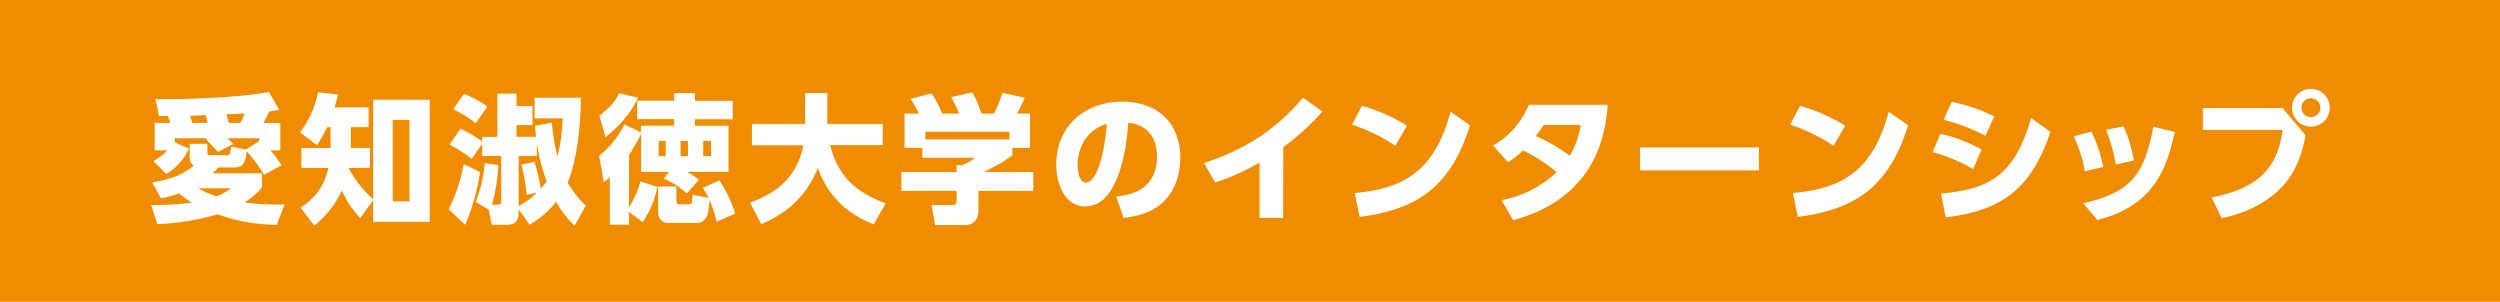 <svg xmlns="http://www.w3.org/2000/svg" viewBox="0 0 1084.98 130.97"><defs><style>.cls-1{fill:#f08c00;}.cls-2{fill:#fff;}</style></defs><g id="レイヤー_2" data-name="レイヤー 2"><g id="レイヤー_1-2" data-name="レイヤー 1"><rect class="cls-1" width="1084.98" height="130.97"/><path class="cls-2" d="M73.93,53.33c-.36-1.15-.42-1.33-1.08-3H69L67.42,43c11.87.25,38.57-.78,49.29-3.13l4.46,7.83c-1.93.31-3,.49-4.34.67a47.84,47.84,0,0,1-2.53,5h7.36V65.26h-4.28a39.75,39.75,0,0,1,4.76,6.51l-7.53,4.09a63.75,63.75,0,0,0-7.54-10.18c-.66,6.09-2.41,7-5.54,7H94.72a31.13,31.13,0,0,1-2.35,2.53H113.7v6.15a30.24,30.24,0,0,1-7.59,6.45,98.72,98.72,0,0,0,17.41.9l-3.43,8.86A77.44,77.44,0,0,1,94.42,93a108.39,108.39,0,0,1-26.21,4.28l-2.59-8.38a104.75,104.75,0,0,0,17.65-1,44.93,44.93,0,0,1-5.6-4,55.06,55.06,0,0,1-7.78,2.23l-3.85-7C73.39,78,78.45,76.29,84,72a4.75,4.75,0,0,1-1.68-3.68v-5.9H90V66c0,1.15.3,1.33,1.63,1.33h6.75c1.44,0,1.5-.36,1.92-3.68l6.51,1.21,5.79-3.74V60H98.64c.6.6.84.78,2.59,2.47L94.6,65.92c-1.45-1.57-3.8-4-5.24-5.54L90,60H75.86v1.8L82,64.48a24.23,24.23,0,0,1-9.83,11l-5.66-5.6a23.28,23.28,0,0,0,6.15-4.64H67.12V53.33Zm16.15,0c-.12-.48-.66-2.89-.78-3.38-1.09.06-5.79.31-6.75.31.06.3.72,2.47.9,3.07ZM86,81.71a40.64,40.64,0,0,0,8,3.49,25.56,25.56,0,0,0,6.32-3.49ZM104.3,53.33a26.56,26.56,0,0,0,1.87-4.1c-3.68.24-5.3.3-7.89.36.12.6.9,3.26,1,3.74Z"/><path class="cls-2" d="M161.91,43.27h24.58v53H161.91V86.89l-5.55,7.77a41.41,41.41,0,0,1-8-12,41.52,41.52,0,0,1-12,15.25l-5.85-7.78c7.9-5.36,10.37-10.72,12-17.23H130.81V64.23h12.66v-9H141.9A54.51,54.51,0,0,1,137.56,63l-7.35-5.54A41.76,41.76,0,0,0,138,40.07l8.74.91c-.48,2-.78,3-1.51,5.6h14.71V55.2h-7.66v9h8.32v8.68h-9.22V73a47.06,47.06,0,0,0,10.55,13.44Zm15.78,8.79h-7.23V87.37h7.23Z"/><path class="cls-2" d="M208.36,74.66a96.4,96.4,0,0,1-6.45,22.9l-7.17-6.69a74.83,74.83,0,0,0,6.51-19.64Zm41,23.26a41.81,41.81,0,0,1-8-10.37,41.25,41.25,0,0,1-11.51,10l-4.76-6.75v1.32c0,4.7-2.59,5.43-5.12,5.43h-6.57L212.16,91l-5.73-3.38a57.85,57.85,0,0,0,3.92-16.81l5.91.79a71.87,71.87,0,0,1-2.78,17.23h2.6c1.32,0,1.44-.54,1.44-1.57V67.67h-8.25V62.49l-4.58,6.44a63,63,0,0,0-9.58-6.2l4.7-6.87a57,57,0,0,1,9.46,5.54v-2h6.56V40.61h8.32V46h6.93v8.31h-6.93v5.06h8.5c-.24-1.74-.31-2.83-.49-4.76l7.36-1.38a88.16,88.16,0,0,0,2.41,14.58c.84-3.13,1.8-7.53,2.29-16.45H232V42.42h20.07c-.12,19.77-3.62,32.18-5.73,36.82a46.18,46.18,0,0,0,7.9,10Zm-48-57.19a43.58,43.58,0,0,1,10.13,5.55l-5,7.17a48.75,48.75,0,0,0-9.82-6ZM233,67.67h-7.9V89.42A34.07,34.07,0,0,0,233,83.58l-4.4,1a98.76,98.76,0,0,0-2.29-13.19l5.66-1.15a83.39,83.39,0,0,1,2.71,11.63,27.79,27.79,0,0,0,2.54-3.19A80.94,80.94,0,0,1,233,62Z"/><path class="cls-2" d="M273,90A39.71,39.71,0,0,0,277.9,78.7l7.41,2.41a41.16,41.16,0,0,1-6.39,15.3L273,92V97.5h-8.38V76.89a24.18,24.18,0,0,1-2.59,2.17L260,67.61A40,40,0,0,0,271,54l7.17,3.44v-2.9h14.4V51.7H276.51v-8H292.6V40.43h9v3.32H318v8H301.58v2.83h14.58v20h-18A42.58,42.58,0,0,1,303.33,78l-5.25,6a35.86,35.86,0,0,0-10-6.51l2.29-2.89H278.2V58.09a73.65,73.65,0,0,1-5.18,9.1Zm-12.9-39.7c4.82-4,6.63-5.85,8.56-9.83l8.25,1.93c-2.65,5.54-6.44,10.85-14.1,17.17Zm50.86,46a46.41,46.41,0,0,0-3-9.4l-.55,4.88c-.12.85-1,5-5.18,5H289.71a4.49,4.49,0,0,1-4.1-4.82v-11h7.95v6c0,.66,0,1.75,1.27,1.75h4.22a1.25,1.25,0,0,0,1.26-1.15l.31-3.07,6.92,1.45a26.8,26.8,0,0,0-2.53-4.4l7.23-3.26a58.07,58.07,0,0,1,6.81,14.41ZM285.85,61.16v6.57h3.07V61.16Zm9.52,0v6.57h3.2V61.16Zm9.82,0v6.57h3.38V61.16Z"/><path class="cls-2" d="M325.5,87.92c9.88-3.62,20.07-9.58,23.2-24.89H326.34V53.75h23.08V40.37h9.64V53.75h24.05V63H360.27c3.73,14.52,12.11,20.79,24.1,25.25l-5.18,9.16c-7.35-3-18.8-9-24.28-24.53-6,15.85-18.74,21.88-24.53,24.41Z"/><path class="cls-2" d="M398.83,49.29a50.34,50.34,0,0,0-3.67-6.39l9.09-2.35a38.38,38.38,0,0,1,4.58,8.74h7.36a48.82,48.82,0,0,0-3.38-7.11L422,40.07a49.31,49.31,0,0,1,3.92,9.22h5.48a50.4,50.4,0,0,0,3.62-9l9.7,2.11a49,49,0,0,1-3.44,6.87H447V64.17h-7.66v3.26c-3.43,2.53-5.84,4-12.47,7.23h21.57v8.19h-23.8v8.62c0,3.68-2.17,6.21-5.84,6.21h-13l-1.5-8.74H413c1.63,0,2.17-.18,2.17-2.29v-3.8h-24V74.66h24v-3h2.35a17.13,17.13,0,0,0,5.61-3.2H400.28V64.17h-7.71V49.29Zm39.23,7.89H401.6V60.5h36.46Z"/><path class="cls-2" d="M484.45,85.26c8-.6,17.66-4.09,17.66-17.29,0-10.48-6.39-14.1-12.47-14.7C489.46,57,487.35,89.6,471,89.6c-8.92,0-12.6-9.88-12.6-18.07,0-17.78,13.5-27.42,28.38-27.42,17.54,0,25.49,11.21,25.49,24.28,0,4.52-1,13.86-8.43,20.19-4.28,3.61-10.31,5.36-16.21,6ZM467.64,71.77c0,2,.61,7.47,3.74,7.47,3.37,0,7.41-7.53,9-25.43C472.83,55.68,467.64,62.85,467.64,71.77Z"/><path class="cls-2" d="M556.88,94.54H546.64v-24a101,101,0,0,1-19.28,8.68l-4.83-8.5c12.48-4,28.93-11.45,42.91-28.32l8.49,6a106.53,106.53,0,0,1-17,15.48Z"/><path class="cls-2" d="M605.57,63.27a76.73,76.73,0,0,0-18.8-9.16l4.28-8.19a77.17,77.17,0,0,1,19.58,8.61ZM587.91,83.76C608.16,82,622.56,75,629.49,48.51l8.44,5.84C629.85,80.81,615.09,91,590.08,94.12Z"/><path class="cls-2" d="M648,63.15a36.31,36.31,0,0,0,15.49-17.66h34.28c-.9,10.73-3.37,22.06-11.57,32.12-5.48,6.75-14.52,14-29.52,17.9l-5-8.68a47,47,0,0,0,23.92-12.17A80.34,80.34,0,0,0,661,65.26a39,39,0,0,1-6.57,5.18Zm21.93-8.92c-1,1.57-1.56,2.35-3.43,4.82a71.36,71.36,0,0,1,14.76,8.56A37.47,37.47,0,0,0,686,54.23Z"/><path class="cls-2" d="M763.38,64v9.95H711.8V64Z"/><path class="cls-2" d="M795.74,63.27a76.73,76.73,0,0,0-18.8-9.16l4.28-8.19a77.17,77.17,0,0,1,19.58,8.61ZM778.08,83.76C798.33,82,812.73,75,819.66,48.51l8.44,5.84C820,80.81,805.26,91,780.25,94.12Z"/><path class="cls-2" d="M856.3,73.39A74.32,74.32,0,0,0,838.76,66l3.38-7.89A64.49,64.49,0,0,1,860,64.9ZM842.38,84c20.6-1.93,31.75-7.29,39.1-32.78l8.38,6c-8.92,26.82-23.08,34.23-45.43,37.12Zm19.28-25.07A81.21,81.21,0,0,0,843.52,52l3.5-7.77a72.87,72.87,0,0,1,18.5,6.27Z"/><path class="cls-2" d="M904.8,74.36A61.88,61.88,0,0,0,900,59.17l7.59-2.05c2.78,5.19,4.28,11.09,5.31,15.31Zm-.72,13.86c20.61-4.64,26.57-12.42,30.43-33.2l9.34,2.22c-3.07,13.44-7.59,31.82-33.62,38.21Zm14.16-16.81A72.36,72.36,0,0,0,914,56.34l7.59-1.51a57.29,57.29,0,0,1,4.46,14.83Z"/><path class="cls-2" d="M990.61,46.88l10,11.87c-1.69,8.68-4.4,16-10,22.06-5.85,6.26-14.77,11.56-26.45,13.85l-4.34-9C985,81,988.86,67.85,990.67,56.4H956V46.88Zm20.49-.12a8.2,8.2,0,1,1-8.2-8.2A8.21,8.21,0,0,1,1011.1,46.76Zm-12.3,0a4.1,4.1,0,1,0,4.1-4.1A4.07,4.07,0,0,0,998.8,46.76Z"/></g></g></svg>